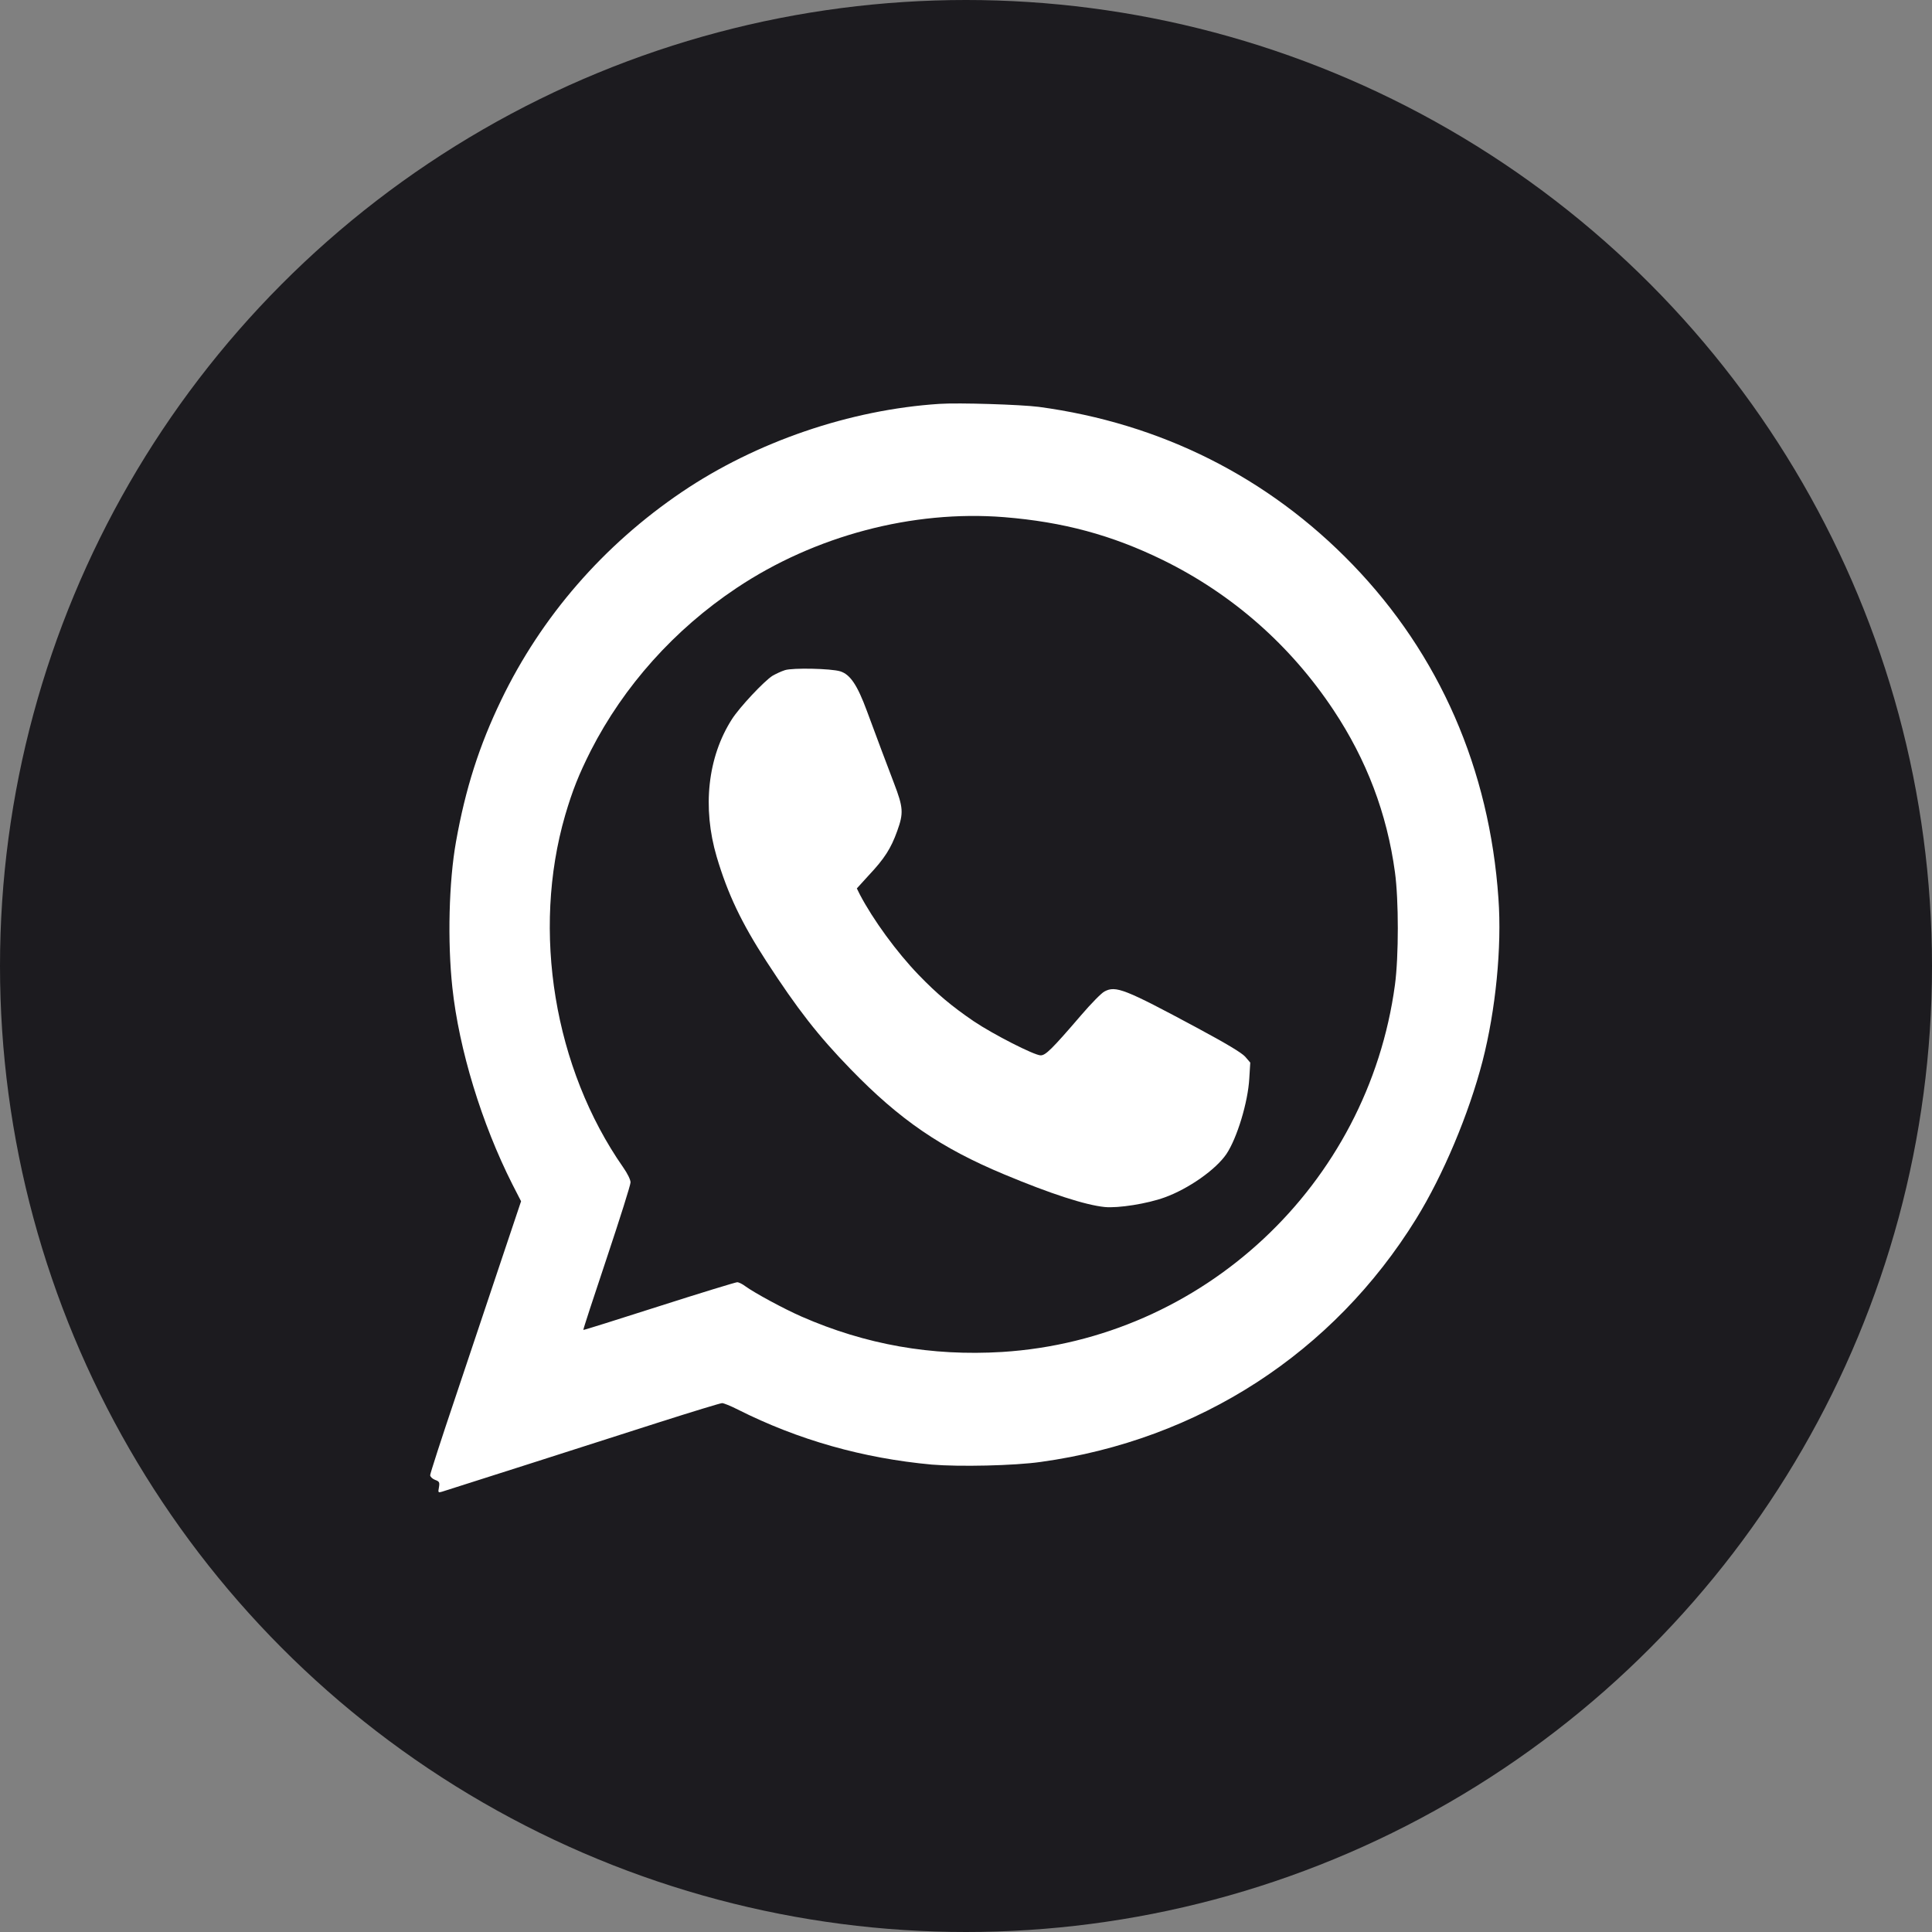 <svg width="44" height="44" viewBox="0 0 44 44" fill="none" xmlns="http://www.w3.org/2000/svg">
<rect x="0" y="0" width="44" height="44" fill="#808080" stroke="none"/>
<circle cx="22" cy="22" r="22" fill="#1C1B1F"/>
<g clip-path="url(#clip0_246_22289)">
<path d="M21.394 9.198C19.357 9.33 17.219 10.062 15.529 11.205C13.746 12.412 12.331 14.041 11.415 15.942C10.913 16.983 10.6 17.963 10.385 19.17C10.223 20.075 10.189 21.441 10.302 22.489C10.453 23.899 10.97 25.589 11.668 26.97L11.867 27.358L11.403 28.742C11.147 29.504 10.683 30.892 10.37 31.827C10.053 32.766 9.797 33.558 9.797 33.596C9.797 33.63 9.846 33.679 9.906 33.702C10.004 33.739 10.016 33.754 9.997 33.871C9.974 33.992 9.978 33.999 10.065 33.973C10.219 33.924 13.595 32.849 15.02 32.389C15.767 32.151 16.408 31.955 16.446 31.955C16.48 31.955 16.642 32.019 16.804 32.102C18.184 32.796 19.655 33.211 21.221 33.355C21.839 33.407 23.099 33.381 23.706 33.294C27.304 32.796 30.366 30.809 32.252 27.758C32.867 26.762 33.451 25.374 33.764 24.167C34.062 23.009 34.206 21.573 34.126 20.464C33.923 17.518 32.784 14.908 30.804 12.857C28.884 10.869 26.44 9.64 23.657 9.266C23.25 9.214 21.839 9.168 21.394 9.198ZM22.869 11.778C24.215 11.887 25.32 12.185 26.485 12.755C28.066 13.532 29.389 14.694 30.37 16.172C31.124 17.307 31.588 18.529 31.769 19.864C31.856 20.498 31.856 21.78 31.769 22.429C31.154 26.988 27.391 30.503 22.823 30.79C21.213 30.888 19.716 30.624 18.252 29.983C17.849 29.806 17.181 29.444 16.974 29.293C16.91 29.244 16.827 29.202 16.789 29.202C16.755 29.202 15.952 29.447 15.009 29.749C14.066 30.051 13.289 30.296 13.285 30.288C13.278 30.281 13.519 29.545 13.817 28.655C14.115 27.762 14.36 26.988 14.36 26.928C14.36 26.868 14.292 26.728 14.194 26.588C12.618 24.329 12.105 21.21 12.871 18.567C13.04 17.994 13.18 17.643 13.455 17.096C14.209 15.621 15.36 14.335 16.774 13.392C18.558 12.2 20.787 11.612 22.869 11.778Z" fill="white"/>
<path d="M17.877 15.262C17.79 15.289 17.666 15.349 17.594 15.39C17.402 15.511 16.843 16.107 16.67 16.378C16.116 17.242 15.991 18.392 16.323 19.516C16.576 20.365 16.885 21.014 17.451 21.889C18.167 22.99 18.631 23.586 19.374 24.351C20.49 25.502 21.43 26.146 22.87 26.746C23.934 27.191 24.718 27.444 25.159 27.489C25.465 27.519 26.132 27.414 26.525 27.27C27.068 27.074 27.69 26.637 27.931 26.282C28.173 25.92 28.422 25.102 28.452 24.559L28.474 24.2L28.358 24.065C28.275 23.974 27.935 23.77 27.249 23.401C25.619 22.526 25.412 22.443 25.156 22.579C25.091 22.609 24.85 22.854 24.624 23.118C23.953 23.899 23.813 24.035 23.7 24.035C23.556 24.035 22.617 23.555 22.18 23.261C21.671 22.914 21.339 22.635 20.92 22.201C20.422 21.685 19.883 20.946 19.581 20.369L19.514 20.233L19.785 19.935C20.143 19.554 20.291 19.324 20.434 18.924C20.581 18.517 20.573 18.392 20.358 17.831C20.166 17.329 20.011 16.914 19.744 16.194C19.525 15.601 19.363 15.36 19.136 15.289C18.922 15.224 18.054 15.206 17.877 15.262Z" fill="white"/>
</g>
<defs>
<clipPath id="clip0_246_22289">
<rect width="28.286" height="28.286" fill="white" transform="translate(6.289 7.857)"/>
</clipPath>
</defs>
</svg>
